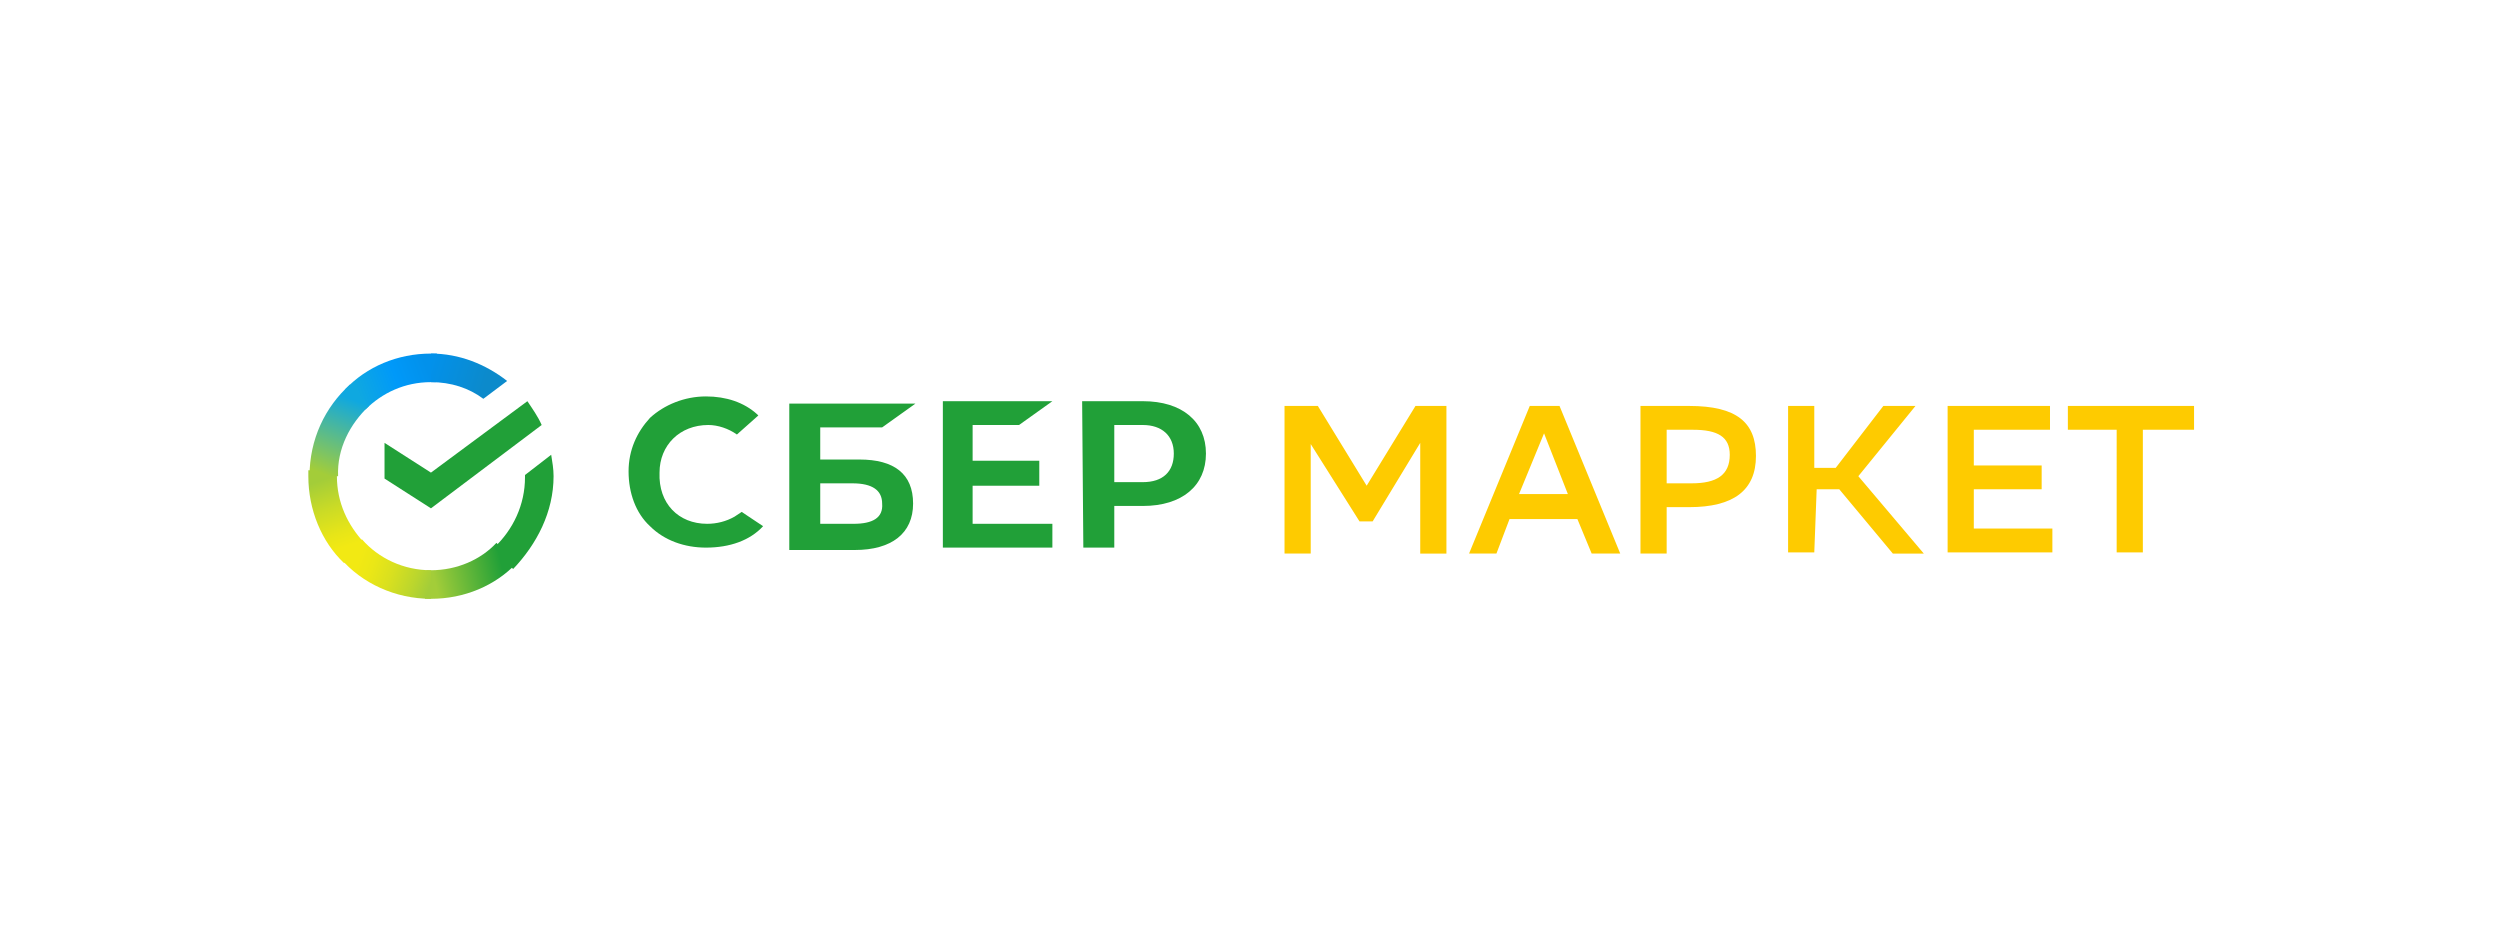 <svg version="1.1" id="Layer_1" xmlns="http://www.w3.org/2000/svg" x="0" y="0" width="210" height="80" xml:space="preserve">
  <style>
    .st0,.st1{fill:#21a038}.st1{fill-rule:evenodd;clip-rule:evenodd}.st9{fill:#3d0c0c}
  </style>
  <g id="Layer_1_1_">
    <path class="st0" d="M59.4 44c.8 0 1.6-.2 2.3-.6l.6-.4 1.8 1.2C63 45.4 61.3 46 59.3 46c-1.8 0-3.5-.6-4.7-1.8-1.2-1.1-1.8-2.8-1.8-4.6s.7-3.3 1.8-4.5c1.2-1.1 2.9-1.8 4.7-1.8 1.7 0 3.2.5 4.3 1.5l.1.1-1.8 1.6c-.7-.5-1.6-.8-2.4-.8-2.4 0-4.1 1.7-4.1 4-.1 2.6 1.6 4.3 4 4.3z"/>
    <path class="st1" d="M72.2 38.6h-3.3v-2.7h5.2l2.8-2H66.3v12.3h5.5c3.1 0 4.9-1.4 4.9-3.9s-1.6-3.7-4.5-3.7zm-.5 5.4h-2.8v-3.4h2.7c1.7 0 2.5.6 2.5 1.7.1 1.2-.8 1.7-2.4 1.7z"/>
    <path class="st0" d="M88.4 33.7l-2.8 2h-3.9v3h5.6v2.1h-5.6V44h6.7v2h-9.2V33.7h9.2z"/>
    <path class="st1" d="M90.9 33.7H96c3.3 0 5.3 1.7 5.3 4.4s-2 4.4-5.3 4.4h-2.4V46H91l-.1-12.3zm2.7 6.8H96c1.7 0 2.6-.9 2.6-2.4s-1-2.4-2.6-2.4h-2.4v4.8z"/>
    <path class="st0" d="M44.3 33.7c.4.6.9 1.3 1.2 2l-9.3 7-3.9-2.5v-3l3.9 2.5 8.1-6z"/>
    <linearGradient id="SVGID_1_" gradientUnits="userSpaceOnUse" x1="29.403" y1="1045.017" x2="26.785" y2="1037.501" gradientTransform="translate(0 -998)">
      <stop offset=".144" stop-color="#f2e913"/>
      <stop offset=".304" stop-color="#e7e518"/>
      <stop offset=".582" stop-color="#cadb26"/>
      <stop offset=".891" stop-color="#a3cd39"/>
    </linearGradient>
    <path d="M28.3 40v-.4l-2.4-.1v.5c0 2.8 1.1 5.5 3 7.3l1.7-1.7c-1.4-1.5-2.3-3.4-2.3-5.6z" fill="url(#SVGID_1_)"/>
    <linearGradient id="SVGID_2_" gradientUnits="userSpaceOnUse" x1="29.647" y1="1031.093" x2="36.32" y2="1028.567" gradientTransform="translate(0 -998)">
      <stop offset=".059" stop-color="#0fa8e0"/>
      <stop offset=".538" stop-color="#0099f9"/>
      <stop offset=".923" stop-color="#0291eb"/>
    </linearGradient>
    <path d="M36.2 32.1h.4l.1-2.4h-.5c-2.8 0-5.4 1.1-7.2 3l1.7 1.7c1.4-1.4 3.3-2.3 5.5-2.3z" fill="url(#SVGID_2_)"/>
    <linearGradient id="SVGID_3_" gradientUnits="userSpaceOnUse" x1="35.565" y1="1046.89" x2="43.102" y2="1045.198" gradientTransform="translate(0 -998)">
      <stop offset=".123" stop-color="#a3cd39"/>
      <stop offset=".285" stop-color="#86c339"/>
      <stop offset=".869" stop-color="#21a038"/>
    </linearGradient>
    <path d="M36.2 47.9h-.4l-.1 2.4h.5c2.8 0 5.4-1.1 7.2-3l-1.7-1.7c-1.3 1.4-3.3 2.3-5.5 2.3z" fill="url(#SVGID_3_)"/>
    <linearGradient id="SVGID_4_" gradientUnits="userSpaceOnUse" x1="35.722" y1="1028.525" x2="42.17" y2="1030.502" gradientTransform="translate(0 -998)">
      <stop offset=".057" stop-color="#0291eb"/>
      <stop offset=".79" stop-color="#0c8acb"/>
    </linearGradient>
    <path d="M40.6 33.5l2-1.5c-1.8-1.4-4-2.3-6.4-2.3v2.4c1.7 0 3.2.5 4.4 1.4z" fill="url(#SVGID_4_)"/>
    <path class="st0" d="M46.5 40c0-.6-.1-1.2-.2-1.8l-2.2 1.7v.2c0 2.3-1 4.4-2.6 5.9l1.6 1.8c2-2.1 3.4-4.8 3.4-7.8z"/>
    <linearGradient id="SVGID_5_" gradientUnits="userSpaceOnUse" x1="29.236" y1="1044.603" x2="36.258" y2="1047.21" gradientTransform="translate(0 -998)">
      <stop offset=".132" stop-color="#f2e913"/>
      <stop offset=".298" stop-color="#ebe716"/>
      <stop offset=".531" stop-color="#d9e01f"/>
      <stop offset=".802" stop-color="#bbd62d"/>
      <stop offset=".983" stop-color="#a3cd39"/>
    </linearGradient>
    <path d="M36.2 47.9c-2.3 0-4.4-1-5.8-2.6l-1.8 1.6c1.8 2.1 4.6 3.4 7.6 3.4v-2.4z" fill="url(#SVGID_5_)"/>
    <linearGradient id="SVGID_6_" gradientUnits="userSpaceOnUse" x1="26.852" y1="1038.283" x2="29.699" y2="1030.926" gradientTransform="translate(0 -998)">
      <stop offset=".07" stop-color="#a3cd39"/>
      <stop offset=".26" stop-color="#81c55f"/>
      <stop offset=".922" stop-color="#0fa8e0"/>
    </linearGradient>
    <path d="M31 34.1l-1.6-1.8C27.3 34.2 26 36.9 26 40h2.4c-.1-2.3 1-4.4 2.6-5.9z" fill="url(#SVGID_6_)"/>
    <path d="M119.3 37.2l-4 6.6h-1.1l-4.1-6.5v9.2h-2.2V34.1h2.8l4.1 6.7 4.1-6.7h2.6v12.4h-2.2v-9.3zm11.7-3.1l5.1 12.4h-2.4l-1.2-2.9h-5.7l-1.1 2.9h-2.3l5.1-12.4h2.5zm-3.4 7.4h4.1l-2-5.1-2.1 5.1zm12.4 1.1v3.9h-2.2V34.1h4.1c4 0 5.6 1.4 5.6 4.2 0 2.9-1.9 4.3-5.6 4.3H140zm0-6.5v4.5h2.1c2.1 0 3.2-.7 3.2-2.4 0-1.5-1-2.1-3.1-2.1H140zm12.4 10.3h-2.2V34.1h2.2v5.2h1.8l4-5.2h2.7l-4.8 5.9 5.5 6.5H159l-4.5-5.4h-1.9l-.2 5.3zm19.1-5.3h-5.7v3.3h6.6v2h-8.8V34.1h8.6v2h-6.4v3h5.7v2zm12.7-5H180v10.3h-2.2V36.1h-4.1v-2h10.6v2z" fill="#fecb00"/>
  </g>
</svg>
